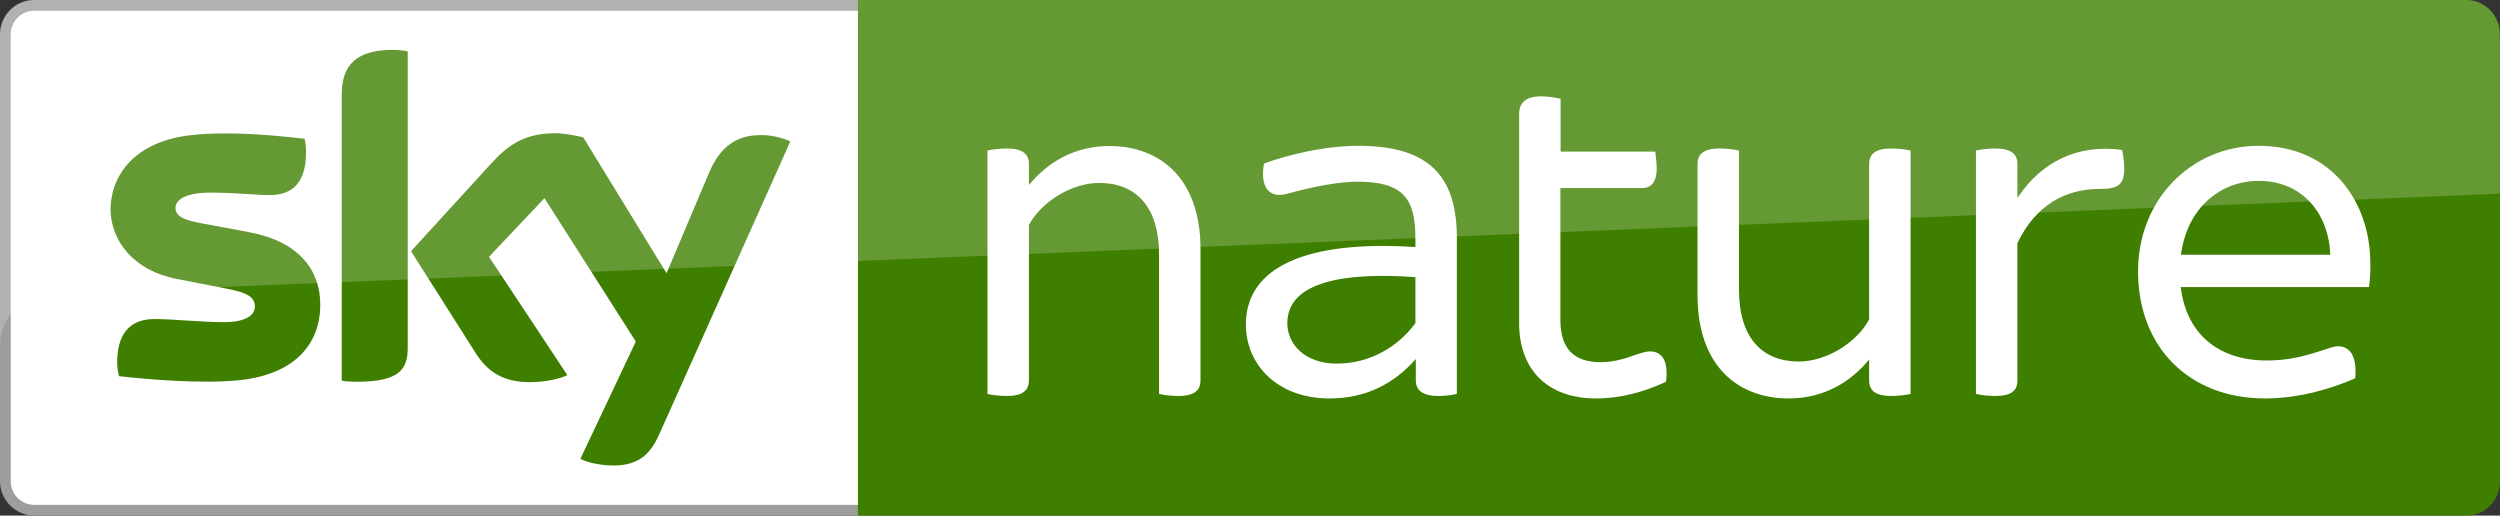 <?xml version="1.0" encoding="utf-8"?>
<!-- Generator: Adobe Illustrator 25.2.3, SVG Export Plug-In . SVG Version: 6.00 Build 0)  -->
<svg version="1.1" id="Livello_1" xmlns="http://www.w3.org/2000/svg" xmlns:xlink="http://www.w3.org/1999/xlink" x="0px" y="0px"
	 viewBox="0 0 1212.2 250" style="enable-background:new 0 0 1212.2 250;" xml:space="preserve">
<rect x="0" y="0" width="1212.2" height="250" fill="#333333" stroke="none"/>
<style type="text/css">
	.st0{fill:#FFFFFF;}
	.st1{fill:#9D9D9C;}
	.st2{fill:#3E7F00;}
	.st3{opacity:0.2;fill:#FFFFFF;enable-background:new    ;}
</style>
<g>
	<path class="st0" d="M14,2.6C7.6,2.6,2.5,7.9,2.5,14.3v221.3c0,6.5,5.2,11.7,11.5,11.7h406.4V2.6H14z"/>
	<path class="st1" d="M16.7,250h403.7v-5.2H16.7c-6.4,0-11.5-5.1-11.5-11.5V16.7c0-6.4,5.1-11.5,11.5-11.5h403.7V0H16.7
		C7.5,0,0,7.5,0,16.7v216.6C0,242.5,7.5,250,16.7,250"/>
	<path class="st2" d="M1212.2,233.3V16.7c0-9.1-7.2-16.7-16-16.7H416v250h780.3C1205.1,249.9,1212.2,242.4,1212.2,233.3z"/>
	<path class="st2" d="M190.1,24.2c2.6,0,5.1,0.2,7.6,0.7v143.7c0,10.5-4.1,16.5-24.6,16.5c-2.7,0-5.1-0.1-7.4-0.5v-139
		C165.8,35.2,169.3,24.2,190.1,24.2z M85.5,135.2L110,140c9,1.7,13.6,3.7,13.6,8.6c0,3.7-3.5,7.6-15.1,7.6
		c-10.5,0-24.7-1.5-33.7-1.5c-8.6,0-18,3.9-18,21c0,2.1,0.4,4.7,0.9,6.7c13,1.5,40.2,3.9,58.9,1.9c25.9-2.9,38.7-17.1,38.7-36.6
		c0-16.8-10.4-30.6-34.4-35.1l-23.6-4.4c-7.5-1.4-12.2-3.1-12.2-7.4c0-4,5-7.4,17-7.4c11.7,0,22.1,1.2,28.7,1.2
		c8.6,0,17.6-3.7,17.6-20.7c0-2.2-0.2-4.4-0.7-6.6c-9.2-1.1-23.8-2.6-38.5-2.6c-5.7,0-11.5,0.2-17,0.9C66.6,68.5,53.6,83.8,53.6,102
		C54,117.1,65,131.2,85.5,135.2z M343.8,83.8l-20.6,48.7l-40.4-65.9c-2.6-0.7-9-2-13.6-2c-14.2,0-22.3,5.2-30.6,14.2l-39.3,43
		l31.6,49.8c5.9,9.1,13.6,13.7,26.1,13.7c8.2,0,15-1.9,18.1-3.4l-38-57.4L264,96.1l44.3,69.5l-26.9,56.9c2.7,1.4,8.2,3,15.1,3.2
		c11.9,0.2,18.3-4.2,23.1-15l63.6-142.1c-2.6-1.4-8.4-3-13.2-3.1C361.8,65.4,350.8,67,343.8,83.8z"/>
	<path class="st3" d="M16.2,0h1179.7c8.9,0,16.2,7.5,16.2,16.7v77.2L23.3,142.6C10.4,143.1,0,154.2,0,167.6v-151C0,7.5,7.3,0,16.2,0
		"/>
</g>
<g>
	<path class="st0" d="M582.1,120.8v63.6c0,4.7-2.7,7.6-10.8,7.6c-3.4,0-7.4-0.5-9.3-1v-67.5c0-23.6-11.5-34.8-29-34.8
		c-13.5,0-28.2,9.3-34.1,20.4v75.3c0,4.7-2.7,7.6-10.8,7.6c-3.4,0-7.4-0.5-9.3-1V73c2-0.5,5.9-1,9.3-1c8.1,0,10.8,2.9,10.8,7.6v10.1
		c8.6-10.5,21.6-18.9,39-18.9C562,70.8,582.1,86,582.1,120.8"/>
	<path class="st0" d="M706.4,115.4V191c-2,0.5-5.6,1-9.1,1c-7.4,0-10.8-2.7-10.8-7.6v-10.3c-10.6,12-24.3,19.1-41.7,19.1
		c-26.3,0-40.7-17.2-40.7-35.8c0-28.5,30.4-41,82.2-37.6v-4.2c0-19.4-5.9-27.5-28.2-27.5c-9.3,0-21.8,2.7-28.5,4.4
		c-3.9,1-6.9,2-9.3,2c-5.6,0-9.3-4.9-7.4-15.2c12-4.4,29.5-8.6,46.1-8.6C693.7,70.8,706.4,86.2,706.4,115.4 M686.3,156.7v-22.3
		c-33.9-2.5-62.1,2-62.1,22.3c0,10.3,8.6,19.6,24,19.6C664,176.3,677.7,168.4,686.3,156.7"/>
	<path class="st0" d="M807.8,185.1c-10.3,4.9-22.1,8.1-33.9,8.1c-23.3,0-37.3-13.7-37.3-36.6V55.3c0-5.2,2.9-8.6,10.8-8.6
		c3.4,0,7.4,0.7,9.3,1.2v25.6h45.9c0.2,1.7,0.7,5.2,0.7,8.1c0,7.1-2.9,9.6-7.4,9.6h-39.3v64c0,13.7,6.4,20.4,19.4,20.4
		c11.8,0,18.4-5.2,24.1-5.2C806.1,170.4,809.1,175.3,807.8,185.1"/>
	<path class="st0" d="M926.4,73v118c-2,0.5-5.9,1-9.3,1c-8.1,0-10.8-2.9-10.8-7.6v-10.1c-8.6,10.6-21.6,18.9-39,18.9
		c-24.1,0-44.2-15.2-44.2-50.1V79.6c0-4.7,2.7-7.6,10.8-7.6c3.4,0,7.4,0.5,9.3,1v67.5c0,23.6,11.5,34.8,29,34.8
		c13.5,0,28.2-9.3,34.1-20.4V79.6c0-4.7,2.7-7.6,10.8-7.6C920.5,72,924.4,72.5,926.4,73"/>
	<path class="st0" d="M1030,81.8c0,8.1-3.4,9.8-11.8,9.8c-16.9,0-31.2,7.9-40,26.3v66.5c0,4.9-2.7,7.6-10.8,7.6
		c-3.4,0-7.4-0.5-9.3-1V73c2-0.5,5.9-1,9.3-1c8.1,0,10.8,2.9,10.8,7.6V96c11.5-17.4,29-26.3,50.8-23.3
		C1029.3,74.4,1030,78.1,1030,81.8"/>
	<path class="st0" d="M1148.7,139.2h-91.3c2.7,22.8,18.4,35.6,41.7,35.6c10.1,0,17.9-2,25.3-4.4c5.2-1.7,7.4-2.5,9.3-2.5
		c5.6,0,9.3,4.7,8.3,15.5c-10.5,4.7-26.7,9.8-43.7,9.8c-36.8,0-61.6-24.8-61.6-61.6c0-35.3,26.3-60.9,58.4-60.9
		c36.3,0,54.2,28.2,54.2,56.7C1149.5,130.9,1149.2,135.1,1148.7,139.2 M1057.5,123.5h72.4c-0.7-20.1-13.7-35.8-34.6-35.8
		C1077.1,87.7,1060.6,100.2,1057.5,123.5"/>
</g>
</svg>

